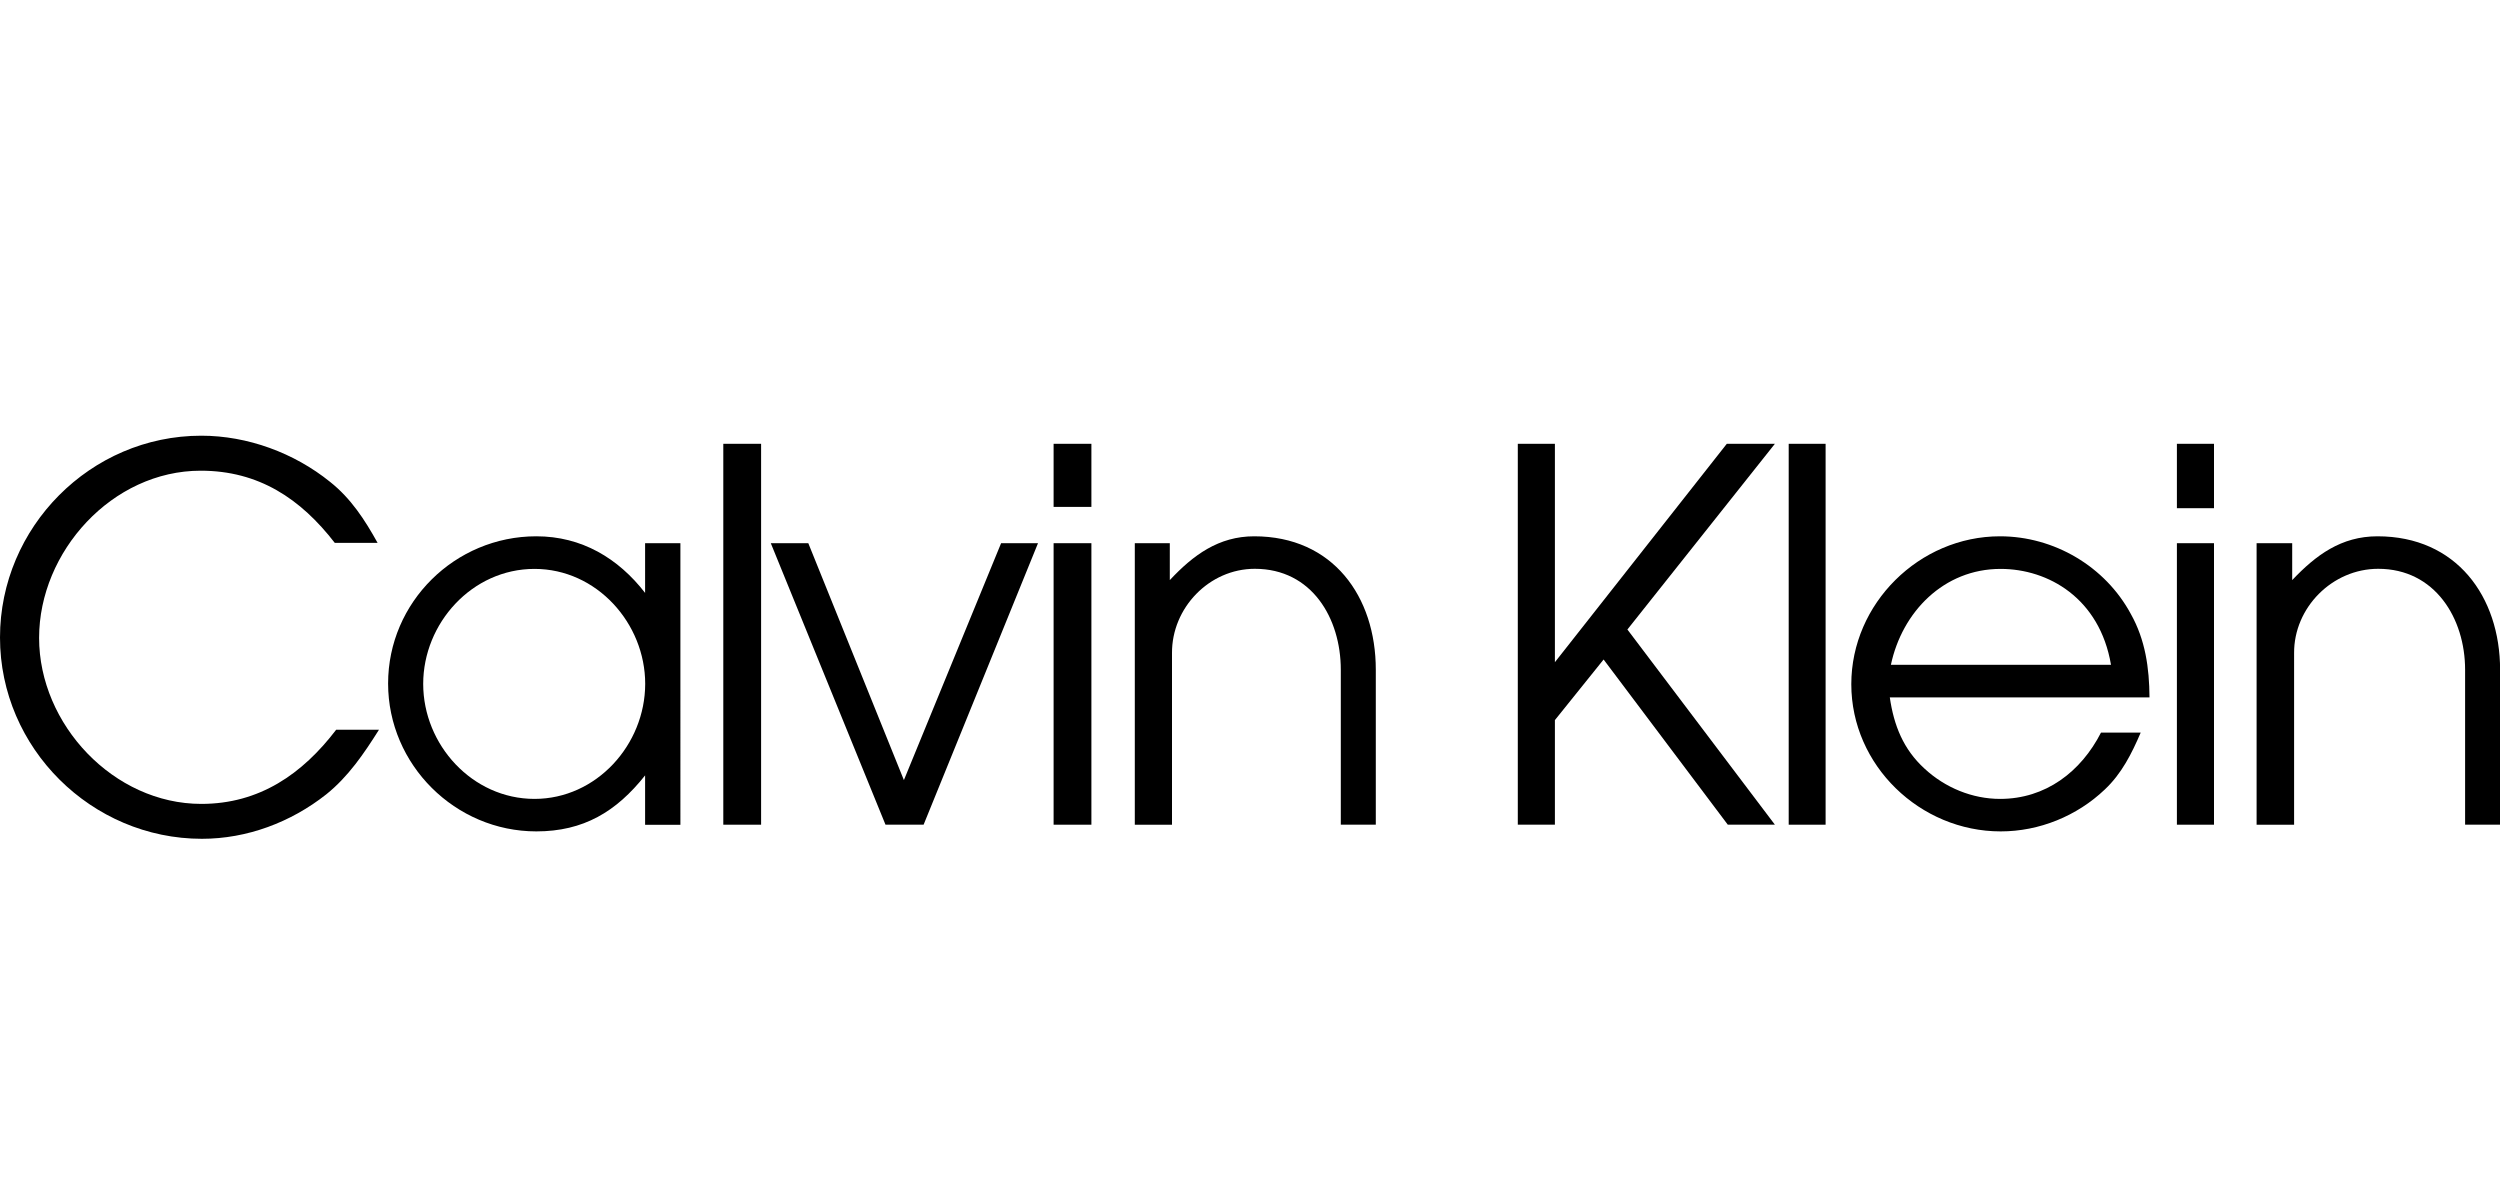 <?xml version="1.0" encoding="utf-8"?>
<!-- Generator: Adobe Illustrator 22.0.1, SVG Export Plug-In . SVG Version: 6.00 Build 0)  -->
<svg version="1.1" id="Layer_1" xmlns="http://www.w3.org/2000/svg" xmlns:xlink="http://www.w3.org/1999/xlink" x="0px" y="0px"
	 viewBox="0 0 2500 1203" style="enable-background:new 0 0 2500 1203;" xml:space="preserve">
<g>
	<path d="M201.3,803.9c-87.6,0-162.2-79.4-162.2-166c0-86.3,73.1-167.2,161.6-167.2c58.1,0,100,28.1,134.1,72.2l0,0h42.8l0,0
		c-12.8-23.1-26.6-44.4-47.5-61c-35.9-29-82.5-46.2-128.8-46.2C90.4,435.7,0,527.3,0,637.5c0,110.7,91.6,201.3,201.9,201.3
		c45.1,0,89-16.5,124.3-44.4c22.2-17.8,37.8-40.9,52.8-64.7l0,0h-42.8l0,0C302.5,773.9,259.5,803.9,201.3,803.9L201.3,803.9
		L201.3,803.9L201.3,803.9z"/>
	<path d="M645.1,592.9c-26.9-34.7-63.4-56.6-108.8-56.6c-81.3,0-148.2,65.9-148.2,147.2s67.2,147.9,148.2,147.9
		c47.2,0,80-19.7,108.8-56l0,0v49.4h35.3V543.2h-35.3V592.9L645.1,592.9L645.1,592.9z M534.5,798.9c-62.2,0-111.3-54.1-111.3-115
		c0-60.6,48.8-115,111.3-115c62.2,0,110.7,54.4,110.7,115C645.1,744.8,596.4,798.9,534.5,798.9L534.5,798.9L534.5,798.9L534.5,798.9
		z"/>
	<polygon points="723.3,824.7 761.1,824.7 761.1,443.8 723.3,443.8 723.3,824.7 	"/>
	<polygon points="903.9,780.1 808.3,543.2 770.8,543.2 885.5,824.7 923.6,824.7 1038,543.2 1001.1,543.2 903.9,780.1 	"/>
	<polygon points="1053.6,824.7 1091.4,824.7 1091.4,543.2 1053.6,543.2 1053.6,824.7 	"/>
	<polygon points="1053.6,506.9 1091.4,506.9 1091.4,443.8 1053.6,443.8 1053.6,506.9 	"/>
	<path d="M1254.2,536.3c-35.6,0-61,18.8-84.4,43.8l0,0v-36.9h-35v281.5h37.2V653.2l0,0c-0.3-45.3,37.2-84.4,82.8-84.4
		c57.2,0,86,49.7,86,100.9l0,0v155h35v-155l0,0C1375.8,596.6,1333,536.3,1254.2,536.3L1254.2,536.3L1254.2,536.3L1254.2,536.3z"/>
	<polygon points="1726.8,443.8 1554.9,662.2 1554.9,443.8 1517.8,443.8 1517.8,824.7 1554.9,824.7 1554.9,720.1 1603.6,659.5 
		1727.8,824.7 1774.9,824.7 1627.4,629.5 1774.9,443.8 1726.8,443.8 	"/>
	<polygon points="1788.7,824.7 1825.6,824.7 1825.6,443.8 1788.7,443.8 1788.7,824.7 	"/>
	<path d="M2130.9,614.1c-25.7-47.8-76.9-77.8-130.9-77.8c-80.7,0-148.7,67.2-148.7,147.9c0,81.3,68.8,147.2,149.4,147.2
		c38.5,0,76.2-15.3,104.1-41.9c16.9-15.9,26.9-35.9,35.9-56.9l0,0H2101l0,0c-20,39.1-55.3,66.3-100.9,66.3
		c-27.8,0-55-11.2-75.6-30.3c-21.2-19.4-30.6-43.1-34.7-71.2l0,0h259.7l0,0C2149.3,667.8,2145.3,639.8,2130.9,614.1L2130.9,614.1
		L2130.9,614.1L2130.9,614.1z M1890.9,664.8c11.2-52.8,52.8-95.9,109.7-95.9c47.8,0,99.1,29.4,110.4,95.9l0,0H1890.9L1890.9,664.8
		L1890.9,664.8z"/>
	<polygon points="2176.9,824.7 2214,824.7 2214,543.2 2176.9,543.2 2176.9,824.7 	"/>
	<polygon points="2176.9,508.2 2214,508.2 2214,443.8 2176.9,443.8 2176.9,508.2 	"/>
	<path d="M2377.5,536.3c-36.3,0-61.6,18.8-85.3,43.8l0,0v-36.9h-35.6v281.5h37.5V653.2l0,0c-0.3-45.6,38.2-84.4,84.1-84.4
		c56.9,0,86.9,49.7,86.9,100.9l0,0v155h35v-155l0,0C2500,596.6,2456.5,536.3,2377.5,536.3L2377.5,536.3L2377.5,536.3L2377.5,536.3z"
		/>
</g>
</svg>
